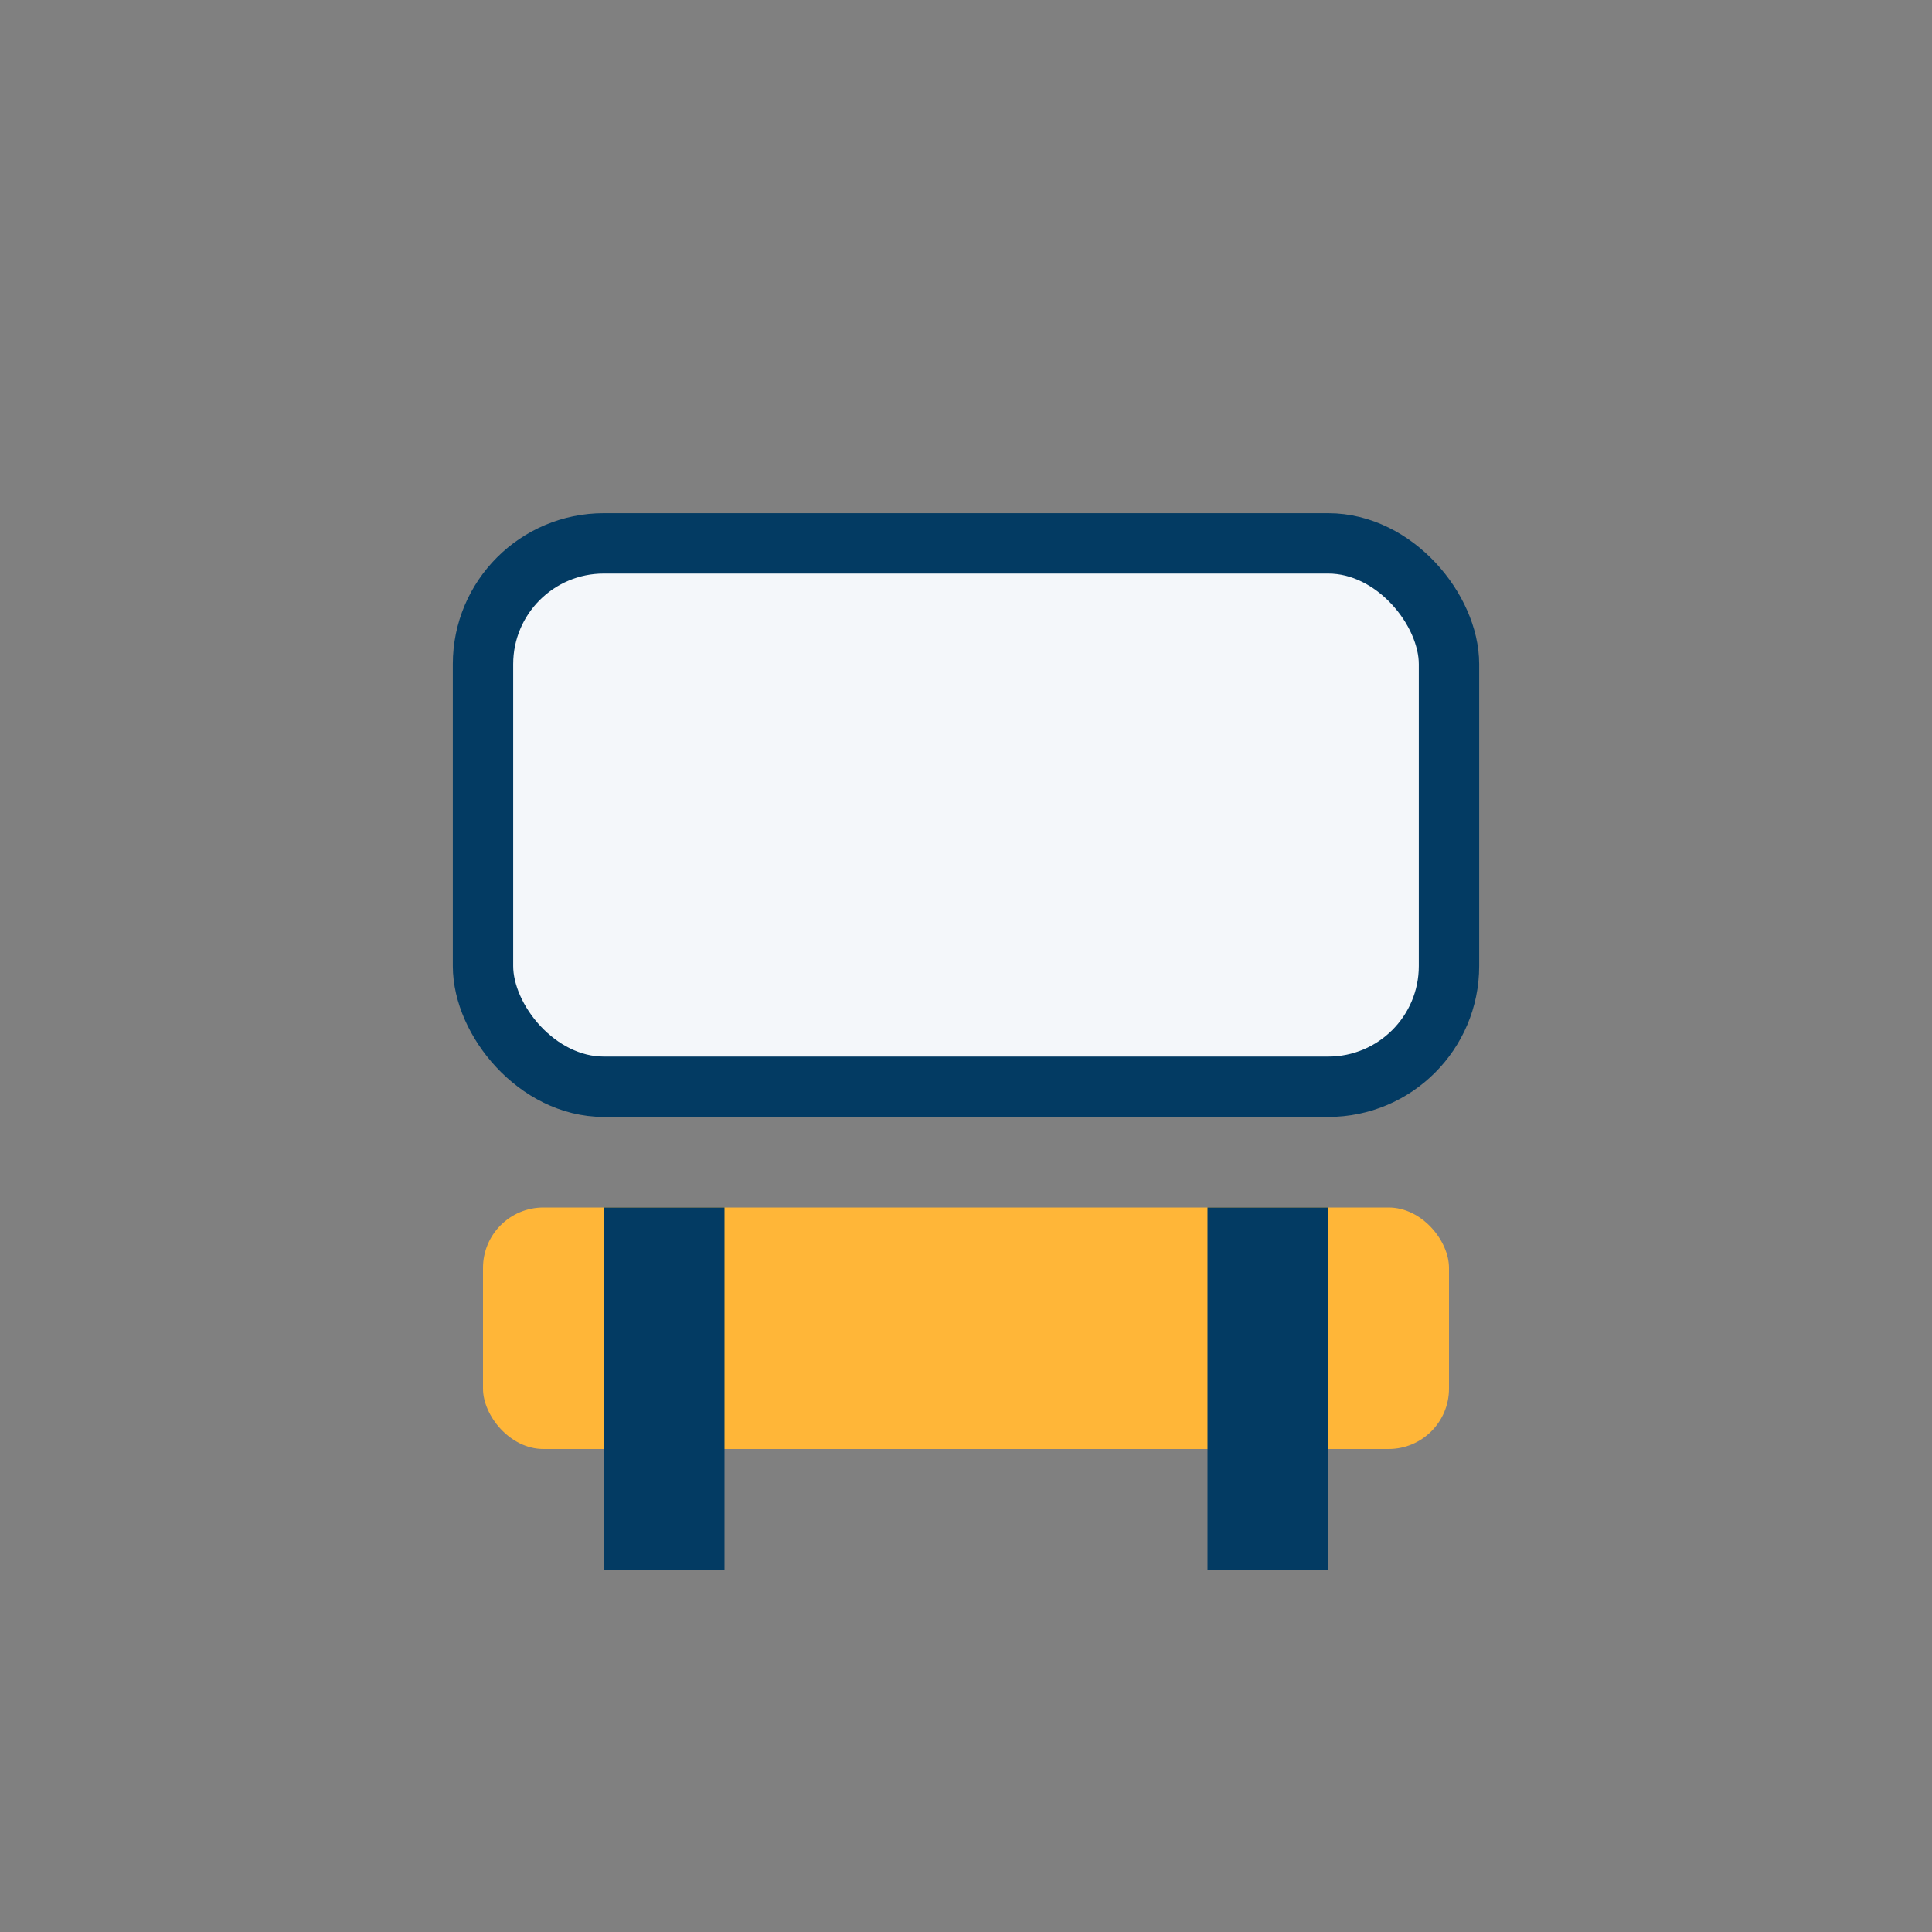 <?xml version="1.0" encoding="UTF-8"?>
<svg xmlns="http://www.w3.org/2000/svg" width="32" height="32" viewBox="0 0 32 32"><rect x="0" y="0" width="32" height="32" fill="#808080" stroke="none"/><rect x="8" y="9" width="16" height="9" rx="2" fill="#F4F7FA" stroke="#033B63"/><rect x="8" y="20" width="16" height="4" rx="1" fill="#FFB638"/><rect x="10" y="20" width="2" height="6" fill="#033B63"/><rect x="20" y="20" width="2" height="6" fill="#033B63"/></svg>